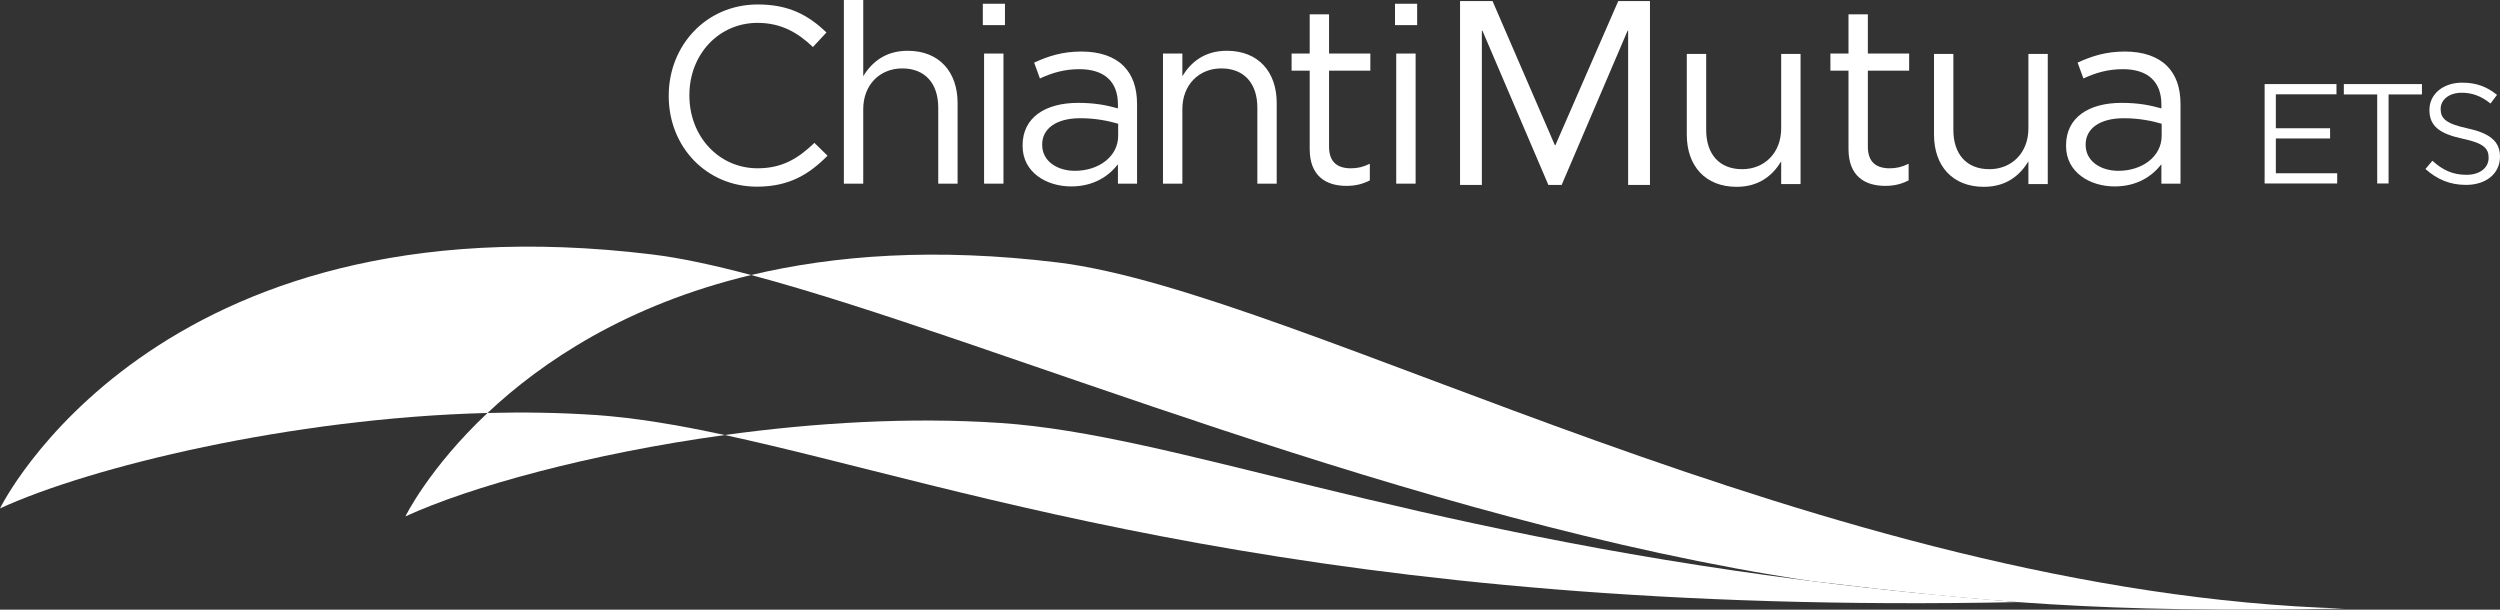 <?xml version="1.0" encoding="UTF-8"?>
<!DOCTYPE svg PUBLIC "-//W3C//DTD SVG 1.1//EN" "http://www.w3.org/Graphics/SVG/1.1/DTD/svg11.dtd">
<!-- Creator: CorelDRAW -->
<svg xmlns="http://www.w3.org/2000/svg" xml:space="preserve" width="208.126mm" height="50.754mm" version="1.1" style="shape-rendering:geometricPrecision; text-rendering:geometricPrecision; image-rendering:optimizeQuality; fill-rule:evenodd; clip-rule:evenodd"
viewBox="0 0 20812.56 5075.39"
 xmlns:xlink="http://www.w3.org/1999/xlink"
 xmlns:xodm="http://www.corel.com/coreldraw/odm/2003">
 <rect x="0" y="0" width="20812.56" height="5075.39" fill="#333333" stroke="none"/>
 <defs>
  <style type="text/css">
   <![CDATA[
    .fil0 {fill:white;fill-rule:nonzero}
   ]]>
  </style>
 </defs>
 <g id="Livello_x0020_1">
  <path class="fil0" d="M4058.46 3437.9c-487.71,459 -683.51,861.24 -683.51,861.24 534.04,-245.82 1535.08,-523.07 2658.61,-677.55 -390.46,-84.03 -745.18,-144.25 -1077.81,-166.79 -293.97,-19.79 -595.14,-24.59 -897.29,-16.9z"/>
  <path class="fil0" d="M19515.09 5066.26c-4345.84,-127.95 -8680.91,-2633.52 -10711.01,-2881.42 -1014.2,-123.72 -1856.42,-60.71 -2550.83,104.71 2012.21,534.81 5469.08,2042.58 8823.15,2547.62 1410.3,168.48 2416.99,270.22 4438.69,229.09z"/>
  <path class="fil0" d="M5429.18 2118.29c-4154.38,-507.05 -5429.18,2114.23 -5429.18,2114.23 749.9,-345.19 2420.3,-752.72 4058.46,-794.63 453.32,-426.33 1159.48,-901.42 2194.81,-1148.36 -310.94,-82.59 -587.94,-142.52 -824.09,-171.24z"/>
  <path class="fil0" d="M6033.57 3621.59c2004.16,431.52 4945.24,1509.79 10764.34,1391.01 -555.69,-45.09 -1118.41,-99.49 -1721.52,-175.44 -3435.88,-433.32 -5298.4,-1217.65 -6745.67,-1315.79 -752.8,-50.87 -1551.91,-2.47 -2297.15,100.22z"/>
  <polygon class="fil0" points="12154.92,8.62 12425.28,8.62 12944.43,1209.05 12948.59,1209.05 13472.12,8.62 13735.99,8.62 13735.99,1539.85 13554.28,1539.85 13554.28,255.18 13549.97,255.18 13000.74,1539.85 12890.32,1539.85 12341.08,255.18 12336.53,255.18 12336.53,1539.85 12154.92,1539.85 "/>
  <path class="fil0" d="M5567.21 799.96l0 -4.38c0,-414.76 310.09,-758.4 741.85,-758.4 265.64,0 424.99,94.23 571.5,232.83l-112.85 121.36c-123.72,-117.37 -261.97,-200.98 -460.76,-200.98 -324.88,0 -567.8,264.06 -567.8,601.13l0 4.06c0,339.59 244.72,605.4 567.8,605.4 200.9,0 332.77,-77.29 473.28,-211.56l108.94 106.86c-152.93,155.01 -320.46,257.67 -586.74,257.67 -423.05,0 -735.22,-332.95 -735.22,-753.99z"/>
  <path class="fil0" d="M7025.27 0l161.22 0 0 634.4c71.37,-117.15 184.47,-211.63 370.7,-211.63 261.87,0 414.73,176.11 414.73,433.92l0 672.22 -161.05 0 0 -632.67c0,-201.16 -108.97,-326.64 -299.75,-326.64 -186.34,0 -324.63,136.17 -324.63,339.23l0 620.08 -161.22 0 0 -1528.91z"/>
  <path class="fil0" d="M8192.49 445.79l161.4 0 0 1083.1 -161.4 0 0 -1083.1zm-10.44 -414.48l184.22 0 0 177.83 -184.22 0 0 -177.83z"/>
  <path class="fil0" d="M9308.75 1130.76l0 -100.79c-79.34,-22.86 -184.36,-45.76 -316.37,-45.76 -200.94,0 -316.13,88.09 -316.13,217.88l0 4.2c0,136.24 125.77,215.75 272.35,215.75 199.07,0 360.15,-119.48 360.15,-291.28zm-795.69 83.96l0 -4.17c0,-232.48 188.28,-354.19 462.81,-354.19 138.15,0 234.6,19.09 330.94,45.97l0 -33.34c0,-193 -117.23,-293.15 -320.43,-293.15 -127.92,0 -228.35,31.11 -329.07,77.36l-48.08 -132.01c119.41,-54.4 234.31,-92.14 393.94,-92.14 152.76,0 272.35,42.05 349.75,119.38 75.42,75.28 113.06,180.3 113.06,318.48l0 661.99 -159.17 0 0 -161.25c-75.39,96.48 -198.97,184.32 -389.64,184.32 -203.38,0 -404.11,-115.25 -404.11,-337.25z"/>
  <path class="fil0" d="M9681.82 445.8l161.32 0 0 188.63c71.2,-117.3 184.4,-211.73 370.56,-211.73 262.12,0 414.87,176 414.87,433.77l0 672.43 -161.11 0 0 -632.64c0,-200.97 -109.12,-326.77 -299.8,-326.77 -186.3,0 -324.52,136.27 -324.52,339.33l0 620.08 -161.32 0 0 -1083.1z"/>
  <path class="fil0" d="M10903.31 1241.72l0 -653.31 -150.7 0 0 -142.63 150.7 0 0 -326.53 161.05 0 0 326.53 343.78 0 0 142.63 -343.78 0 0 632.57c0,132.11 73.41,180.2 182.42,180.2 54.15,0 100.47,-10.55 157.05,-37.82l0 138.32c-56.58,29.21 -117.3,45.79 -194.69,45.79 -174.1,0 -305.83,-85.51 -305.83,-305.75z"/>
  <path class="fil0" d="M15388.83 1241.72l0 -653.31 -150.67 0 0 -142.63 150.67 0 0 -326.53 161.08 0 0 326.53 343.74 0 0 142.63 -343.74 0 0 632.57c0,132.11 73.48,180.2 182.31,180.2 54.37,0 100.69,-10.55 157.13,-37.82l0 138.32c-56.44,29.21 -117.3,45.79 -194.66,45.79 -173.92,0 -305.86,-85.51 -305.86,-305.75z"/>
  <path class="fil0" d="M11623.61 445.79l161.4 0 0 1083.1 -161.4 0 0 -1083.1zm-10.16 -414.48l184.26 0 0 177.83 -184.26 0 0 -177.83z"/>
  <path class="fil0" d="M17047.71 1532.21l-161.18 0 0 -188.63c-71.34,117.3 -184.86,211.78 -371.16,211.78 -261.8,0 -414.69,-176.01 -414.69,-433.74l0 -672.47 161.18 0 0 632.64c0,200.97 108.9,326.74 299.76,326.74 186.26,0 324.91,-136.28 324.91,-339.34l0 -620.04 161.18 0 0 1083.06z"/>
  <path class="fil0" d="M14989.68 1532.21l-161.33 0 0 -188.63c-71.33,117.3 -184.75,211.78 -370.98,211.78 -261.97,0 -414.79,-176.01 -414.79,-433.74l0 -672.47 161.46 0 0 632.64c0,200.97 108.73,326.74 299.58,326.74 186.23,0 324.73,-136.28 324.73,-339.34l0 -620.04 161.33 0 0 1083.06z"/>
  <path class="fil0" d="M17995.94 1130.76l0 -100.79c-79.73,-22.86 -184.65,-45.76 -316.34,-45.76 -200.94,0 -316.51,88.09 -316.51,217.88l0 4.2c0,136.24 125.73,215.75 272.59,215.75 199.07,0 360.26,-119.48 360.26,-291.28zm-796.05 83.96l0 -4.17c0,-232.48 188.46,-354.19 462.57,-354.19 138.53,0 235.02,19.09 331.18,45.97l0 -33.34c0,-193 -117.43,-293.15 -320.35,-293.15 -127.57,0 -228.53,31.11 -328.72,77.36l-48.54 -132.01c119.48,-54.4 234.7,-92.14 393.94,-92.14 152.83,0 272.03,42.05 349.96,119.38 75.21,75.28 112.85,180.3 112.85,318.48l0 661.99 -159.14 0 0 -161.25c-75.42,96.48 -198.86,184.32 -389.43,184.32 -203.16,0 -404.32,-115.25 -404.32,-337.25z"/>
  <polygon class="fil0" points="19451.18,785.11 18946.43,785.11 18946.43,1067.61 19397.98,1067.61 19397.98,1152.74 18946.43,1152.74 18946.43,1442.37 19457.11,1442.37 19457.11,1527.46 18853.05,1527.46 18853.05,699.98 19451.18,699.98 "/>
  <polygon class="fil0" points="19884.88,1527.46 19790.3,1527.46 19790.3,786.27 19512.49,786.27 19512.49,699.98 20162.66,699.98 20162.66,786.27 19884.88,786.27 "/>
  <path class="fil0" d="M20543 1068.81c184.43,40.18 269.56,107.56 269.56,235.23 0,143.05 -118.25,235.24 -282.54,235.24 -131.24,0 -238.8,-43.71 -338.07,-132.4l57.89 -68.55c86.33,78.04 169.05,117.02 283.71,117.02 111.12,0 184.43,-57.93 184.43,-141.85 0,-78 -41.38,-121.78 -215.16,-158.4 -190.32,-41.38 -277.81,-102.87 -277.81,-239.96 0,-132.4 114.68,-226.98 271.88,-226.98 120.58,0 206.91,34.29 290.83,101.67l-54.36 72.11c-76.87,-62.65 -153.71,-89.85 -238.8,-89.85 -107.59,0 -176.14,59.13 -176.14,134.76 0,79.2 42.55,122.94 224.58,161.96z"/>
 </g>
</svg>
